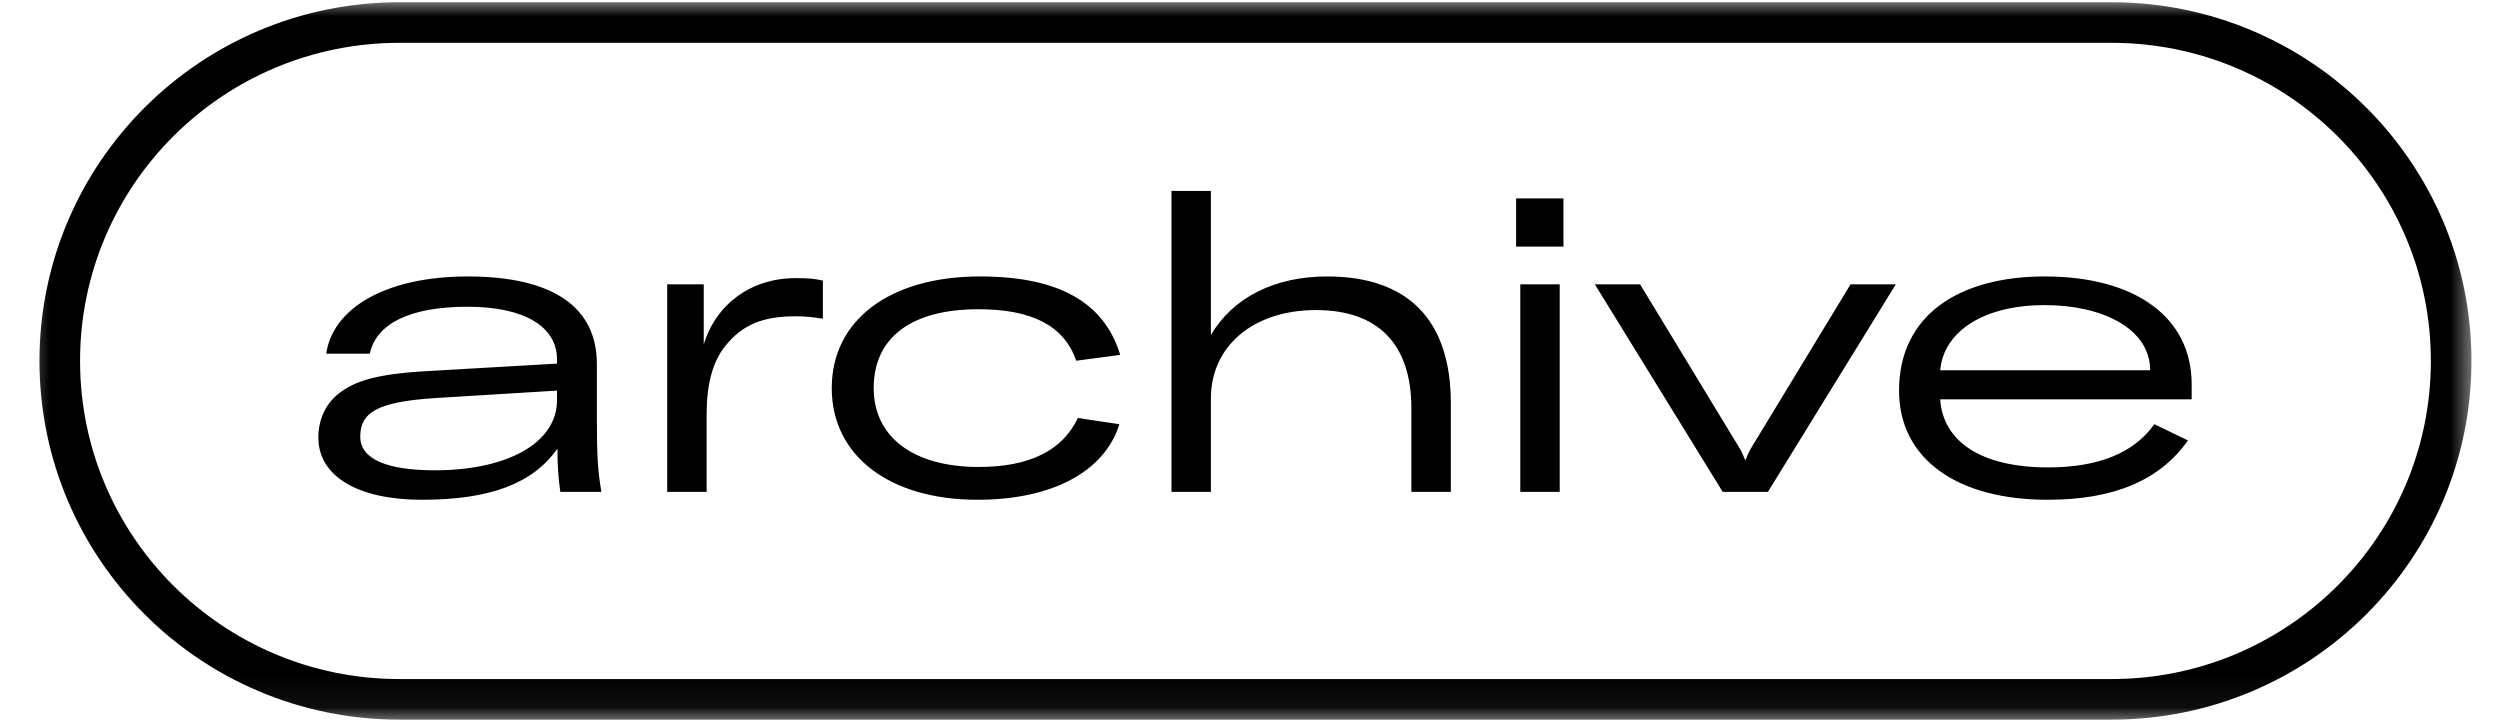 <svg width="76" height="22" viewBox="0 0 76 22" fill="none" xmlns="http://www.w3.org/2000/svg">
<g clip-path="url(#clip0_10144_8994)">
<g clip-path="url(#clip1_10144_8994)">
<g clip-path="url(#clip2_10144_8994)">
<mask id="mask0_10144_8994" style="mask-type:luminance" maskUnits="userSpaceOnUse" x="0" y="0" width="76" height="22">
<path d="M75.287 0H0.531V21.947H75.287V0Z" fill="white"/>
</mask>
<g mask="url(#mask0_10144_8994)">
<path fill-rule="evenodd" clip-rule="evenodd" d="M36.811 14.953V12.114C36.811 10.512 38.111 9.426 40.004 9.426C41.897 9.426 42.906 10.461 42.906 12.417V14.953H44.105V12.253C44.105 9.729 42.805 8.404 40.345 8.404C38.742 8.404 37.48 9.048 36.811 10.184V5.805H35.613V14.953H36.811ZM12.82 15.193C14.927 15.193 16.201 14.688 16.946 13.641C16.946 14.108 16.971 14.549 17.034 14.953H18.283C18.17 14.297 18.145 13.868 18.145 12.682V11.067C18.145 9.325 16.794 8.404 14.22 8.404C11.734 8.404 10.119 9.363 9.917 10.751H11.242C11.444 9.818 12.492 9.325 14.22 9.325C15.924 9.325 16.933 9.919 16.933 10.928V11.054L12.996 11.281C11.394 11.37 10.801 11.597 10.347 11.925C9.917 12.24 9.678 12.732 9.678 13.3C9.678 14.499 10.914 15.193 12.82 15.193ZM13.223 14.297C11.76 14.297 10.952 13.956 10.952 13.275C10.952 12.543 11.457 12.215 13.236 12.101L16.933 11.874V12.165C16.933 13.489 15.381 14.297 13.223 14.297ZM21.394 8.644H20.283V14.953H21.482V12.593C21.482 11.685 21.659 10.915 22.163 10.385C22.605 9.893 23.173 9.615 24.17 9.615C24.51 9.615 24.725 9.641 25.015 9.691V8.53C24.75 8.467 24.523 8.455 24.182 8.455C22.832 8.455 21.76 9.25 21.394 10.473V8.644ZM34.03 12.896C33.575 14.348 31.973 15.193 29.714 15.193C27.039 15.193 25.285 13.855 25.285 11.799C25.285 9.729 27.052 8.404 29.79 8.404C32.162 8.404 33.563 9.174 34.055 10.789L32.717 10.966C32.352 9.906 31.38 9.401 29.74 9.401C27.708 9.401 26.56 10.259 26.56 11.799C26.56 13.288 27.771 14.196 29.752 14.196C31.304 14.196 32.301 13.691 32.768 12.707L34.03 12.896ZM47.529 6.032V7.496H46.09V6.032H47.529ZM47.415 8.644V14.953H46.217V8.644H47.415ZM53.745 14.953L57.632 8.644H56.257L53.253 13.59C53.166 13.728 53.116 13.853 53.066 13.978L53.064 13.982H53.052L53.05 13.978C53 13.853 52.95 13.728 52.862 13.59L49.859 8.644H48.484L52.37 14.953H53.745ZM62.16 8.404C64.911 8.404 66.627 9.641 66.627 11.685V12.139H58.981C59.069 13.426 60.23 14.209 62.261 14.209C63.801 14.209 64.873 13.767 65.492 12.896L66.514 13.389C65.668 14.587 64.293 15.193 62.249 15.193C59.485 15.193 57.731 13.944 57.731 11.874C57.731 9.578 59.561 8.404 62.16 8.404ZM62.16 9.275C60.343 9.275 59.094 10.045 58.981 11.256H65.365V11.243C65.353 9.982 63.902 9.275 62.16 9.275Z" fill="black"/>
<path d="M12.142 0.685H64.191C69.893 0.685 74.515 5.291 74.515 10.973C74.515 16.654 69.893 21.26 64.191 21.26H12.142C6.44 21.26 1.817 16.654 1.817 10.973C1.817 5.291 6.44 0.685 12.142 0.685Z" stroke="black" stroke-width="1.234"/>
</g>
</g>
</g>
</g>
<defs>
<clipPath id="clip0_10144_8994">
<rect width="75.429" height="22" fill="white" transform="translate(0.286)"/>
</clipPath>
<clipPath id="clip1_10144_8994">
<rect width="75.245" height="21.947" fill="white" transform="translate(0.286)"/>
</clipPath>
<clipPath id="clip2_10144_8994">
<rect width="75.245" height="21.947" fill="white" transform="translate(0.286)"/>
</clipPath>
</defs>
</svg>
